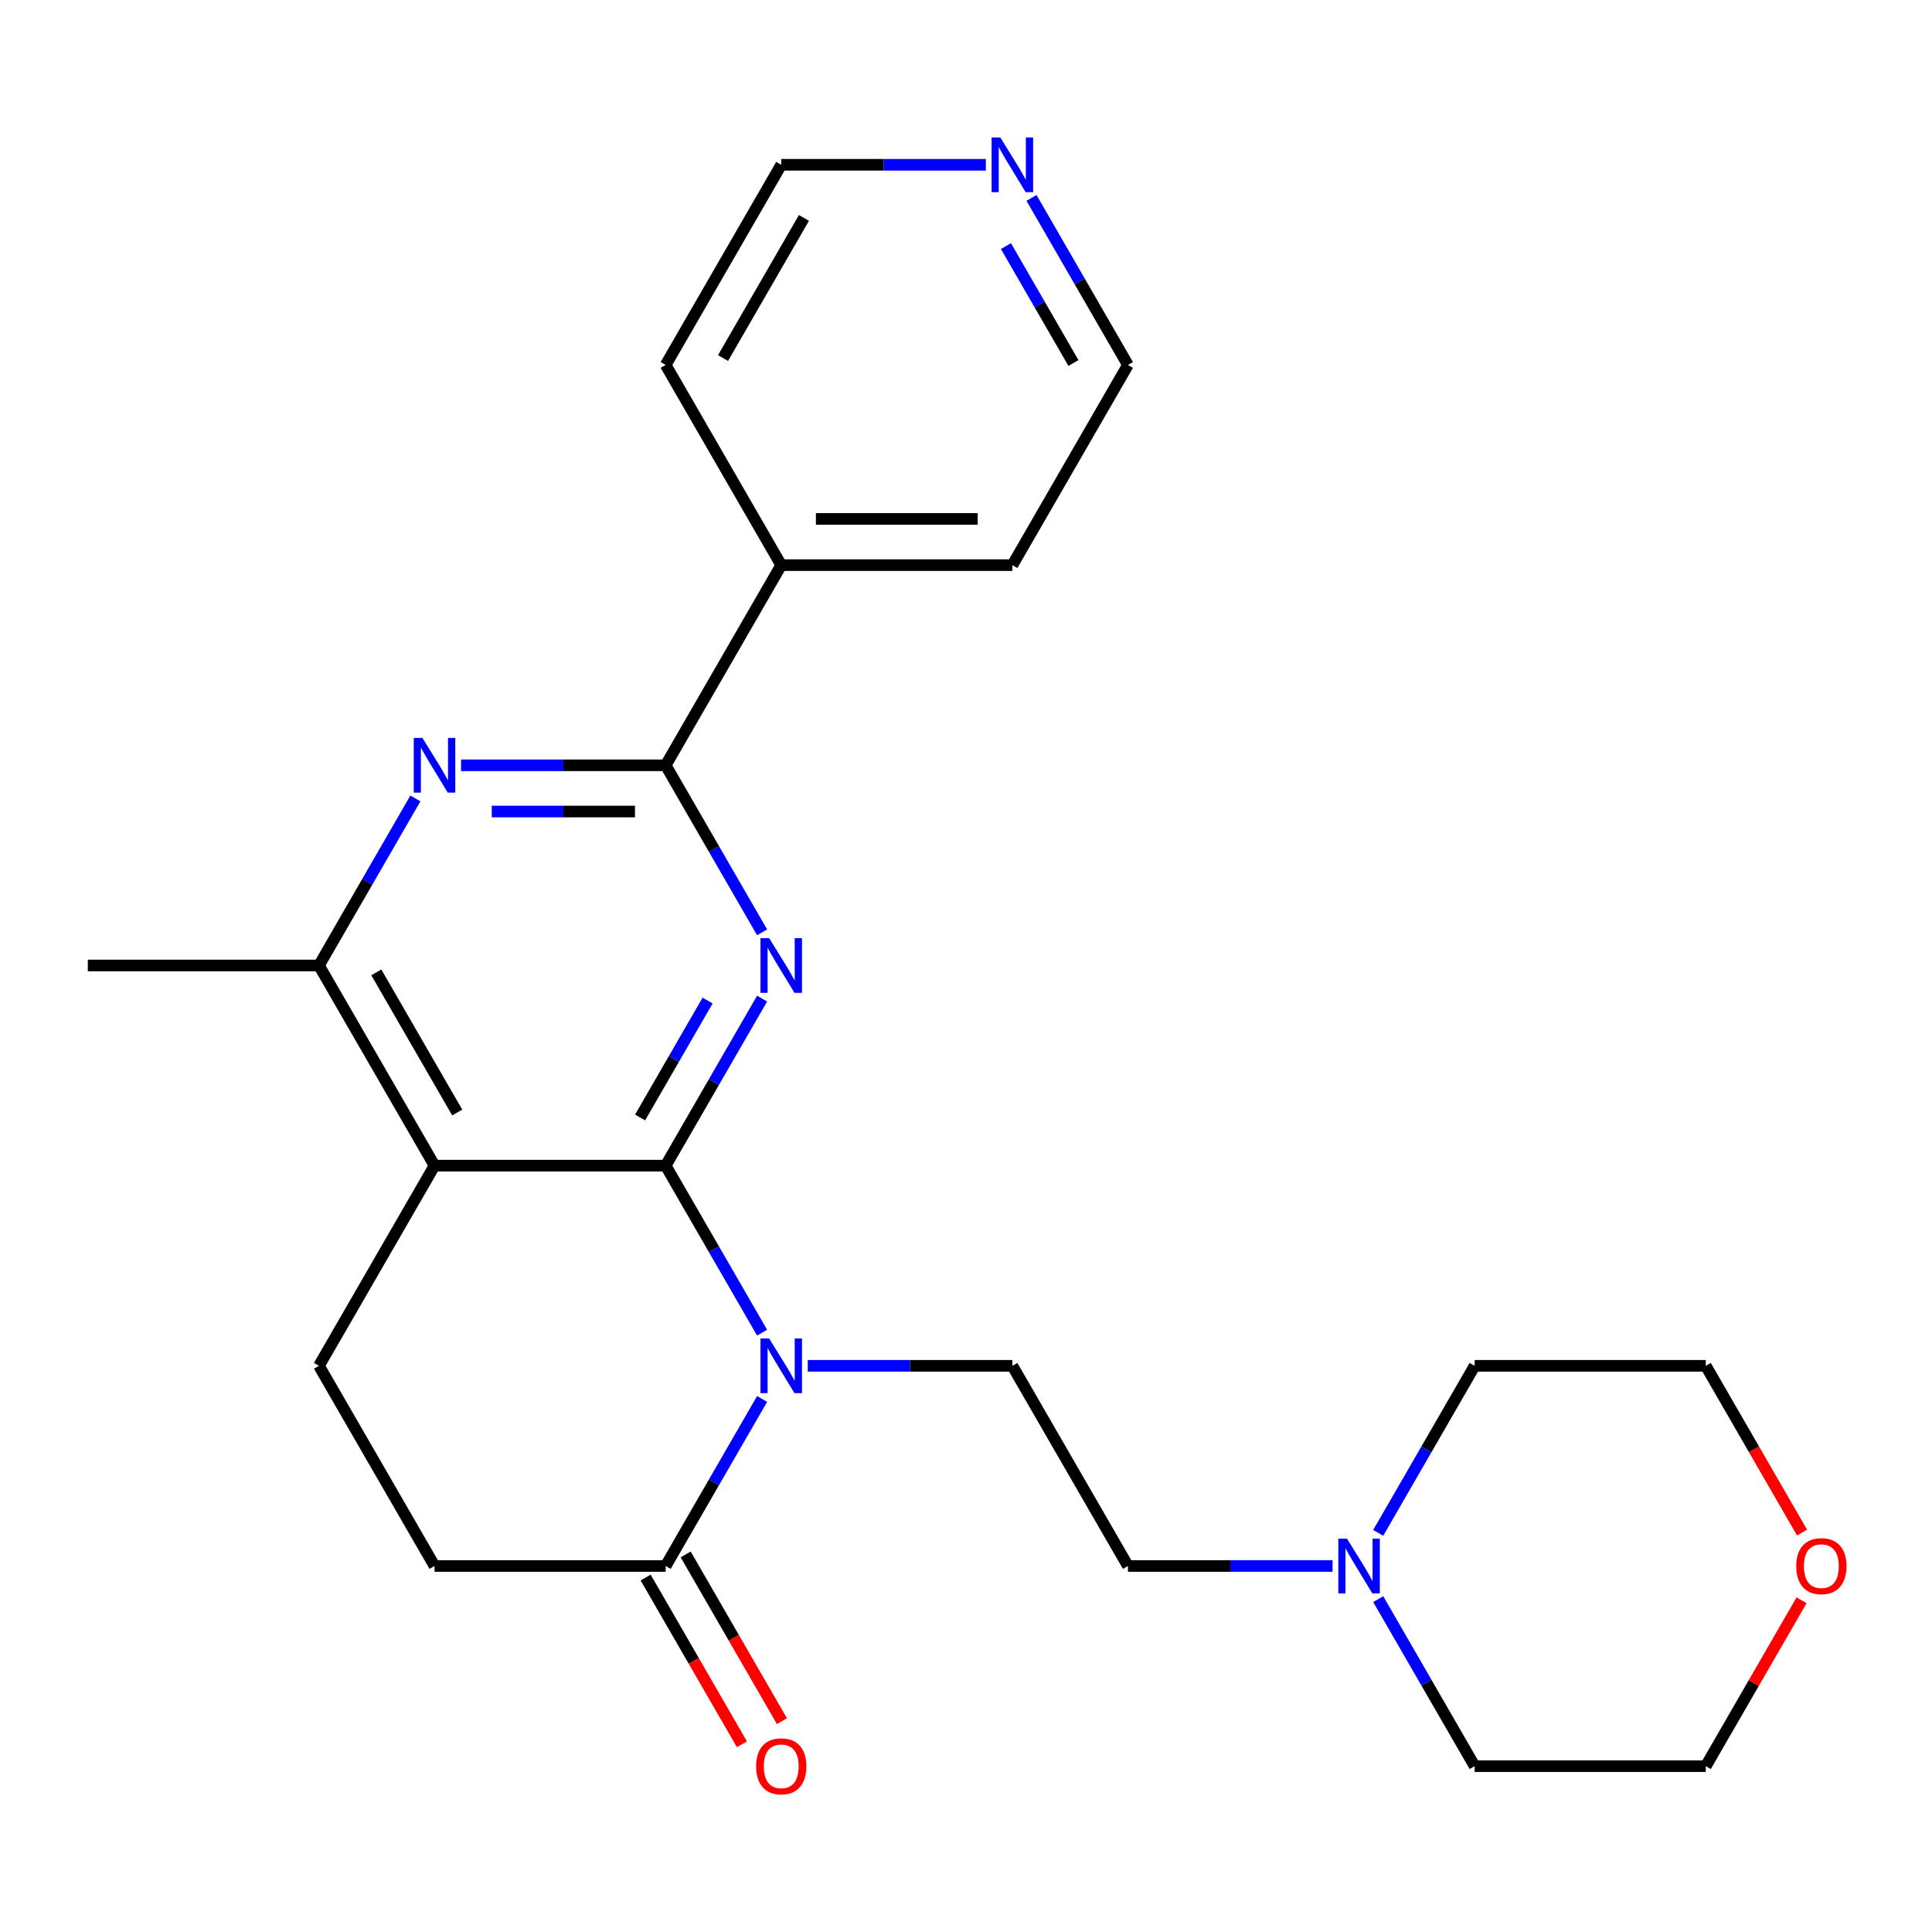 <?xml version='1.0' encoding='iso-8859-1'?>
<svg version='1.1' baseProfile='full'
              xmlns='http://www.w3.org/2000/svg'
                      xmlns:rdkit='http://www.rdkit.org/xml'
                      xmlns:xlink='http://www.w3.org/1999/xlink'
                  xml:space='preserve'
width='1000px' height='1000px' viewBox='0 0 1000 1000'>
<!-- END OF HEADER -->
<rect style='opacity:1.0;fill:#FFFFFF;stroke:none' width='1000' height='1000' x='0' y='0'> </rect>
<path class='bond-0' d='M 344.546,603.336 L 369.504,646.564' style='fill:none;fill-rule:evenodd;stroke:#000000;stroke-width:6px;stroke-linecap:butt;stroke-linejoin:miter;stroke-opacity:1' />
<path class='bond-0' d='M 369.504,646.564 L 394.462,689.793' style='fill:none;fill-rule:evenodd;stroke:#0000FF;stroke-width:6px;stroke-linecap:butt;stroke-linejoin:miter;stroke-opacity:1' />
<path class='bond-1' d='M 344.546,603.336 L 369.504,560.107' style='fill:none;fill-rule:evenodd;stroke:#000000;stroke-width:6px;stroke-linecap:butt;stroke-linejoin:miter;stroke-opacity:1' />
<path class='bond-1' d='M 369.504,560.107 L 394.462,516.878' style='fill:none;fill-rule:evenodd;stroke:#0000FF;stroke-width:6px;stroke-linecap:butt;stroke-linejoin:miter;stroke-opacity:1' />
<path class='bond-1' d='M 331.312,578.403 L 348.783,548.143' style='fill:none;fill-rule:evenodd;stroke:#000000;stroke-width:6px;stroke-linecap:butt;stroke-linejoin:miter;stroke-opacity:1' />
<path class='bond-1' d='M 348.783,548.143 L 366.253,517.883' style='fill:none;fill-rule:evenodd;stroke:#0000FF;stroke-width:6px;stroke-linecap:butt;stroke-linejoin:miter;stroke-opacity:1' />
<path class='bond-2' d='M 344.546,603.336 L 224.909,603.336' style='fill:none;fill-rule:evenodd;stroke:#000000;stroke-width:6px;stroke-linecap:butt;stroke-linejoin:miter;stroke-opacity:1' />
<path class='bond-5' d='M 394.462,724.095 L 369.504,767.324' style='fill:none;fill-rule:evenodd;stroke:#0000FF;stroke-width:6px;stroke-linecap:butt;stroke-linejoin:miter;stroke-opacity:1' />
<path class='bond-5' d='M 369.504,767.324 L 344.546,810.552' style='fill:none;fill-rule:evenodd;stroke:#000000;stroke-width:6px;stroke-linecap:butt;stroke-linejoin:miter;stroke-opacity:1' />
<path class='bond-7' d='M 418.095,706.944 L 471.048,706.944' style='fill:none;fill-rule:evenodd;stroke:#0000FF;stroke-width:6px;stroke-linecap:butt;stroke-linejoin:miter;stroke-opacity:1' />
<path class='bond-7' d='M 471.048,706.944 L 524.001,706.944' style='fill:none;fill-rule:evenodd;stroke:#000000;stroke-width:6px;stroke-linecap:butt;stroke-linejoin:miter;stroke-opacity:1' />
<path class='bond-3' d='M 394.462,482.576 L 369.504,439.348' style='fill:none;fill-rule:evenodd;stroke:#0000FF;stroke-width:6px;stroke-linecap:butt;stroke-linejoin:miter;stroke-opacity:1' />
<path class='bond-3' d='M 369.504,439.348 L 344.546,396.119' style='fill:none;fill-rule:evenodd;stroke:#000000;stroke-width:6px;stroke-linecap:butt;stroke-linejoin:miter;stroke-opacity:1' />
<path class='bond-6' d='M 224.909,603.336 L 165.091,499.727' style='fill:none;fill-rule:evenodd;stroke:#000000;stroke-width:6px;stroke-linecap:butt;stroke-linejoin:miter;stroke-opacity:1' />
<path class='bond-6' d='M 236.658,575.831 L 194.786,503.305' style='fill:none;fill-rule:evenodd;stroke:#000000;stroke-width:6px;stroke-linecap:butt;stroke-linejoin:miter;stroke-opacity:1' />
<path class='bond-8' d='M 224.909,603.336 L 165.091,706.944' style='fill:none;fill-rule:evenodd;stroke:#000000;stroke-width:6px;stroke-linecap:butt;stroke-linejoin:miter;stroke-opacity:1' />
<path class='bond-11' d='M 344.546,396.119 L 404.364,292.511' style='fill:none;fill-rule:evenodd;stroke:#000000;stroke-width:6px;stroke-linecap:butt;stroke-linejoin:miter;stroke-opacity:1' />
<path class='bond-26' d='M 344.546,396.119 L 291.593,396.119' style='fill:none;fill-rule:evenodd;stroke:#000000;stroke-width:6px;stroke-linecap:butt;stroke-linejoin:miter;stroke-opacity:1' />
<path class='bond-26' d='M 291.593,396.119 L 238.64,396.119' style='fill:none;fill-rule:evenodd;stroke:#0000FF;stroke-width:6px;stroke-linecap:butt;stroke-linejoin:miter;stroke-opacity:1' />
<path class='bond-26' d='M 328.66,420.046 L 291.593,420.046' style='fill:none;fill-rule:evenodd;stroke:#000000;stroke-width:6px;stroke-linecap:butt;stroke-linejoin:miter;stroke-opacity:1' />
<path class='bond-26' d='M 291.593,420.046 L 254.526,420.046' style='fill:none;fill-rule:evenodd;stroke:#0000FF;stroke-width:6px;stroke-linecap:butt;stroke-linejoin:miter;stroke-opacity:1' />
<path class='bond-4' d='M 215.007,413.27 L 190.049,456.499' style='fill:none;fill-rule:evenodd;stroke:#0000FF;stroke-width:6px;stroke-linecap:butt;stroke-linejoin:miter;stroke-opacity:1' />
<path class='bond-4' d='M 190.049,456.499 L 165.091,499.727' style='fill:none;fill-rule:evenodd;stroke:#000000;stroke-width:6px;stroke-linecap:butt;stroke-linejoin:miter;stroke-opacity:1' />
<path class='bond-12' d='M 334.185,816.534 L 359.097,859.683' style='fill:none;fill-rule:evenodd;stroke:#000000;stroke-width:6px;stroke-linecap:butt;stroke-linejoin:miter;stroke-opacity:1' />
<path class='bond-12' d='M 359.097,859.683 L 384.009,902.832' style='fill:none;fill-rule:evenodd;stroke:#FF0000;stroke-width:6px;stroke-linecap:butt;stroke-linejoin:miter;stroke-opacity:1' />
<path class='bond-12' d='M 354.907,804.571 L 379.819,847.719' style='fill:none;fill-rule:evenodd;stroke:#000000;stroke-width:6px;stroke-linecap:butt;stroke-linejoin:miter;stroke-opacity:1' />
<path class='bond-12' d='M 379.819,847.719 L 404.731,890.868' style='fill:none;fill-rule:evenodd;stroke:#FF0000;stroke-width:6px;stroke-linecap:butt;stroke-linejoin:miter;stroke-opacity:1' />
<path class='bond-25' d='M 344.546,810.552 L 224.909,810.552' style='fill:none;fill-rule:evenodd;stroke:#000000;stroke-width:6px;stroke-linecap:butt;stroke-linejoin:miter;stroke-opacity:1' />
<path class='bond-16' d='M 165.091,499.727 L 45.455,499.727' style='fill:none;fill-rule:evenodd;stroke:#000000;stroke-width:6px;stroke-linecap:butt;stroke-linejoin:miter;stroke-opacity:1' />
<path class='bond-14' d='M 524.001,706.944 L 583.819,810.552' style='fill:none;fill-rule:evenodd;stroke:#000000;stroke-width:6px;stroke-linecap:butt;stroke-linejoin:miter;stroke-opacity:1' />
<path class='bond-10' d='M 165.091,706.944 L 224.909,810.552' style='fill:none;fill-rule:evenodd;stroke:#000000;stroke-width:6px;stroke-linecap:butt;stroke-linejoin:miter;stroke-opacity:1' />
<path class='bond-9' d='M 689.725,810.552 L 636.772,810.552' style='fill:none;fill-rule:evenodd;stroke:#0000FF;stroke-width:6px;stroke-linecap:butt;stroke-linejoin:miter;stroke-opacity:1' />
<path class='bond-9' d='M 636.772,810.552 L 583.819,810.552' style='fill:none;fill-rule:evenodd;stroke:#000000;stroke-width:6px;stroke-linecap:butt;stroke-linejoin:miter;stroke-opacity:1' />
<path class='bond-17' d='M 713.358,793.401 L 738.316,750.173' style='fill:none;fill-rule:evenodd;stroke:#0000FF;stroke-width:6px;stroke-linecap:butt;stroke-linejoin:miter;stroke-opacity:1' />
<path class='bond-17' d='M 738.316,750.173 L 763.274,706.944' style='fill:none;fill-rule:evenodd;stroke:#000000;stroke-width:6px;stroke-linecap:butt;stroke-linejoin:miter;stroke-opacity:1' />
<path class='bond-18' d='M 713.358,827.703 L 738.316,870.932' style='fill:none;fill-rule:evenodd;stroke:#0000FF;stroke-width:6px;stroke-linecap:butt;stroke-linejoin:miter;stroke-opacity:1' />
<path class='bond-18' d='M 738.316,870.932 L 763.274,914.161' style='fill:none;fill-rule:evenodd;stroke:#000000;stroke-width:6px;stroke-linecap:butt;stroke-linejoin:miter;stroke-opacity:1' />
<path class='bond-23' d='M 404.364,292.511 L 344.546,188.902' style='fill:none;fill-rule:evenodd;stroke:#000000;stroke-width:6px;stroke-linecap:butt;stroke-linejoin:miter;stroke-opacity:1' />
<path class='bond-24' d='M 404.364,292.511 L 524.001,292.511' style='fill:none;fill-rule:evenodd;stroke:#000000;stroke-width:6px;stroke-linecap:butt;stroke-linejoin:miter;stroke-opacity:1' />
<path class='bond-24' d='M 422.31,268.583 L 506.056,268.583' style='fill:none;fill-rule:evenodd;stroke:#000000;stroke-width:6px;stroke-linecap:butt;stroke-linejoin:miter;stroke-opacity:1' />
<path class='bond-13' d='M 533.903,102.445 L 558.861,145.674' style='fill:none;fill-rule:evenodd;stroke:#0000FF;stroke-width:6px;stroke-linecap:butt;stroke-linejoin:miter;stroke-opacity:1' />
<path class='bond-13' d='M 558.861,145.674 L 583.819,188.902' style='fill:none;fill-rule:evenodd;stroke:#000000;stroke-width:6px;stroke-linecap:butt;stroke-linejoin:miter;stroke-opacity:1' />
<path class='bond-13' d='M 520.669,127.377 L 538.14,157.637' style='fill:none;fill-rule:evenodd;stroke:#0000FF;stroke-width:6px;stroke-linecap:butt;stroke-linejoin:miter;stroke-opacity:1' />
<path class='bond-13' d='M 538.14,157.637 L 555.61,187.897' style='fill:none;fill-rule:evenodd;stroke:#000000;stroke-width:6px;stroke-linecap:butt;stroke-linejoin:miter;stroke-opacity:1' />
<path class='bond-27' d='M 510.27,85.294 L 457.317,85.294' style='fill:none;fill-rule:evenodd;stroke:#0000FF;stroke-width:6px;stroke-linecap:butt;stroke-linejoin:miter;stroke-opacity:1' />
<path class='bond-27' d='M 457.317,85.294 L 404.364,85.294' style='fill:none;fill-rule:evenodd;stroke:#000000;stroke-width:6px;stroke-linecap:butt;stroke-linejoin:miter;stroke-opacity:1' />
<path class='bond-15' d='M 932.481,828.303 L 907.696,871.232' style='fill:none;fill-rule:evenodd;stroke:#FF0000;stroke-width:6px;stroke-linecap:butt;stroke-linejoin:miter;stroke-opacity:1' />
<path class='bond-15' d='M 907.696,871.232 L 882.911,914.161' style='fill:none;fill-rule:evenodd;stroke:#000000;stroke-width:6px;stroke-linecap:butt;stroke-linejoin:miter;stroke-opacity:1' />
<path class='bond-28' d='M 932.735,793.241 L 907.823,750.093' style='fill:none;fill-rule:evenodd;stroke:#FF0000;stroke-width:6px;stroke-linecap:butt;stroke-linejoin:miter;stroke-opacity:1' />
<path class='bond-28' d='M 907.823,750.093 L 882.911,706.944' style='fill:none;fill-rule:evenodd;stroke:#000000;stroke-width:6px;stroke-linecap:butt;stroke-linejoin:miter;stroke-opacity:1' />
<path class='bond-22' d='M 763.274,706.944 L 882.911,706.944' style='fill:none;fill-rule:evenodd;stroke:#000000;stroke-width:6px;stroke-linecap:butt;stroke-linejoin:miter;stroke-opacity:1' />
<path class='bond-21' d='M 763.274,914.161 L 882.911,914.161' style='fill:none;fill-rule:evenodd;stroke:#000000;stroke-width:6px;stroke-linecap:butt;stroke-linejoin:miter;stroke-opacity:1' />
<path class='bond-19' d='M 583.819,188.902 L 524.001,292.511' style='fill:none;fill-rule:evenodd;stroke:#000000;stroke-width:6px;stroke-linecap:butt;stroke-linejoin:miter;stroke-opacity:1' />
<path class='bond-20' d='M 404.364,85.294 L 344.546,188.902' style='fill:none;fill-rule:evenodd;stroke:#000000;stroke-width:6px;stroke-linecap:butt;stroke-linejoin:miter;stroke-opacity:1' />
<path class='bond-20' d='M 416.113,112.799 L 374.241,185.325' style='fill:none;fill-rule:evenodd;stroke:#000000;stroke-width:6px;stroke-linecap:butt;stroke-linejoin:miter;stroke-opacity:1' />
<path  class='atom-1' d='M 398.104 692.784
L 407.384 707.784
Q 408.304 709.264, 409.784 711.944
Q 411.264 714.624, 411.344 714.784
L 411.344 692.784
L 415.104 692.784
L 415.104 721.104
L 411.224 721.104
L 401.264 704.704
Q 400.104 702.784, 398.864 700.584
Q 397.664 698.384, 397.304 697.704
L 397.304 721.104
L 393.624 721.104
L 393.624 692.784
L 398.104 692.784
' fill='#0000FF'/>
<path  class='atom-2' d='M 398.104 485.567
L 407.384 500.567
Q 408.304 502.047, 409.784 504.727
Q 411.264 507.407, 411.344 507.567
L 411.344 485.567
L 415.104 485.567
L 415.104 513.887
L 411.224 513.887
L 401.264 497.487
Q 400.104 495.567, 398.864 493.367
Q 397.664 491.167, 397.304 490.487
L 397.304 513.887
L 393.624 513.887
L 393.624 485.567
L 398.104 485.567
' fill='#0000FF'/>
<path  class='atom-5' d='M 218.649 381.959
L 227.929 396.959
Q 228.849 398.439, 230.329 401.119
Q 231.809 403.799, 231.889 403.959
L 231.889 381.959
L 235.649 381.959
L 235.649 410.279
L 231.769 410.279
L 221.809 393.879
Q 220.649 391.959, 219.409 389.759
Q 218.209 387.559, 217.849 386.879
L 217.849 410.279
L 214.169 410.279
L 214.169 381.959
L 218.649 381.959
' fill='#0000FF'/>
<path  class='atom-10' d='M 697.196 796.392
L 706.476 811.392
Q 707.396 812.872, 708.876 815.552
Q 710.356 818.232, 710.436 818.392
L 710.436 796.392
L 714.196 796.392
L 714.196 824.712
L 710.316 824.712
L 700.356 808.312
Q 699.196 806.392, 697.956 804.192
Q 696.756 801.992, 696.396 801.312
L 696.396 824.712
L 692.716 824.712
L 692.716 796.392
L 697.196 796.392
' fill='#0000FF'/>
<path  class='atom-13' d='M 391.364 914.241
Q 391.364 907.441, 394.724 903.641
Q 398.084 899.841, 404.364 899.841
Q 410.644 899.841, 414.004 903.641
Q 417.364 907.441, 417.364 914.241
Q 417.364 921.121, 413.964 925.041
Q 410.564 928.921, 404.364 928.921
Q 398.124 928.921, 394.724 925.041
Q 391.364 921.161, 391.364 914.241
M 404.364 925.721
Q 408.684 925.721, 411.004 922.841
Q 413.364 919.921, 413.364 914.241
Q 413.364 908.681, 411.004 905.881
Q 408.684 903.041, 404.364 903.041
Q 400.044 903.041, 397.684 905.841
Q 395.364 908.641, 395.364 914.241
Q 395.364 919.961, 397.684 922.841
Q 400.044 925.721, 404.364 925.721
' fill='#FF0000'/>
<path  class='atom-14' d='M 517.741 71.134
L 527.021 86.134
Q 527.941 87.614, 529.421 90.294
Q 530.901 92.974, 530.981 93.134
L 530.981 71.134
L 534.741 71.134
L 534.741 99.454
L 530.861 99.454
L 520.901 83.054
Q 519.741 81.134, 518.501 78.934
Q 517.301 76.734, 516.941 76.054
L 516.941 99.454
L 513.261 99.454
L 513.261 71.134
L 517.741 71.134
' fill='#0000FF'/>
<path  class='atom-16' d='M 929.729 810.632
Q 929.729 803.832, 933.089 800.032
Q 936.449 796.232, 942.729 796.232
Q 949.009 796.232, 952.369 800.032
Q 955.729 803.832, 955.729 810.632
Q 955.729 817.512, 952.329 821.432
Q 948.929 825.312, 942.729 825.312
Q 936.489 825.312, 933.089 821.432
Q 929.729 817.552, 929.729 810.632
M 942.729 822.112
Q 947.049 822.112, 949.369 819.232
Q 951.729 816.312, 951.729 810.632
Q 951.729 805.072, 949.369 802.272
Q 947.049 799.432, 942.729 799.432
Q 938.409 799.432, 936.049 802.232
Q 933.729 805.032, 933.729 810.632
Q 933.729 816.352, 936.049 819.232
Q 938.409 822.112, 942.729 822.112
' fill='#FF0000'/>
</svg>
